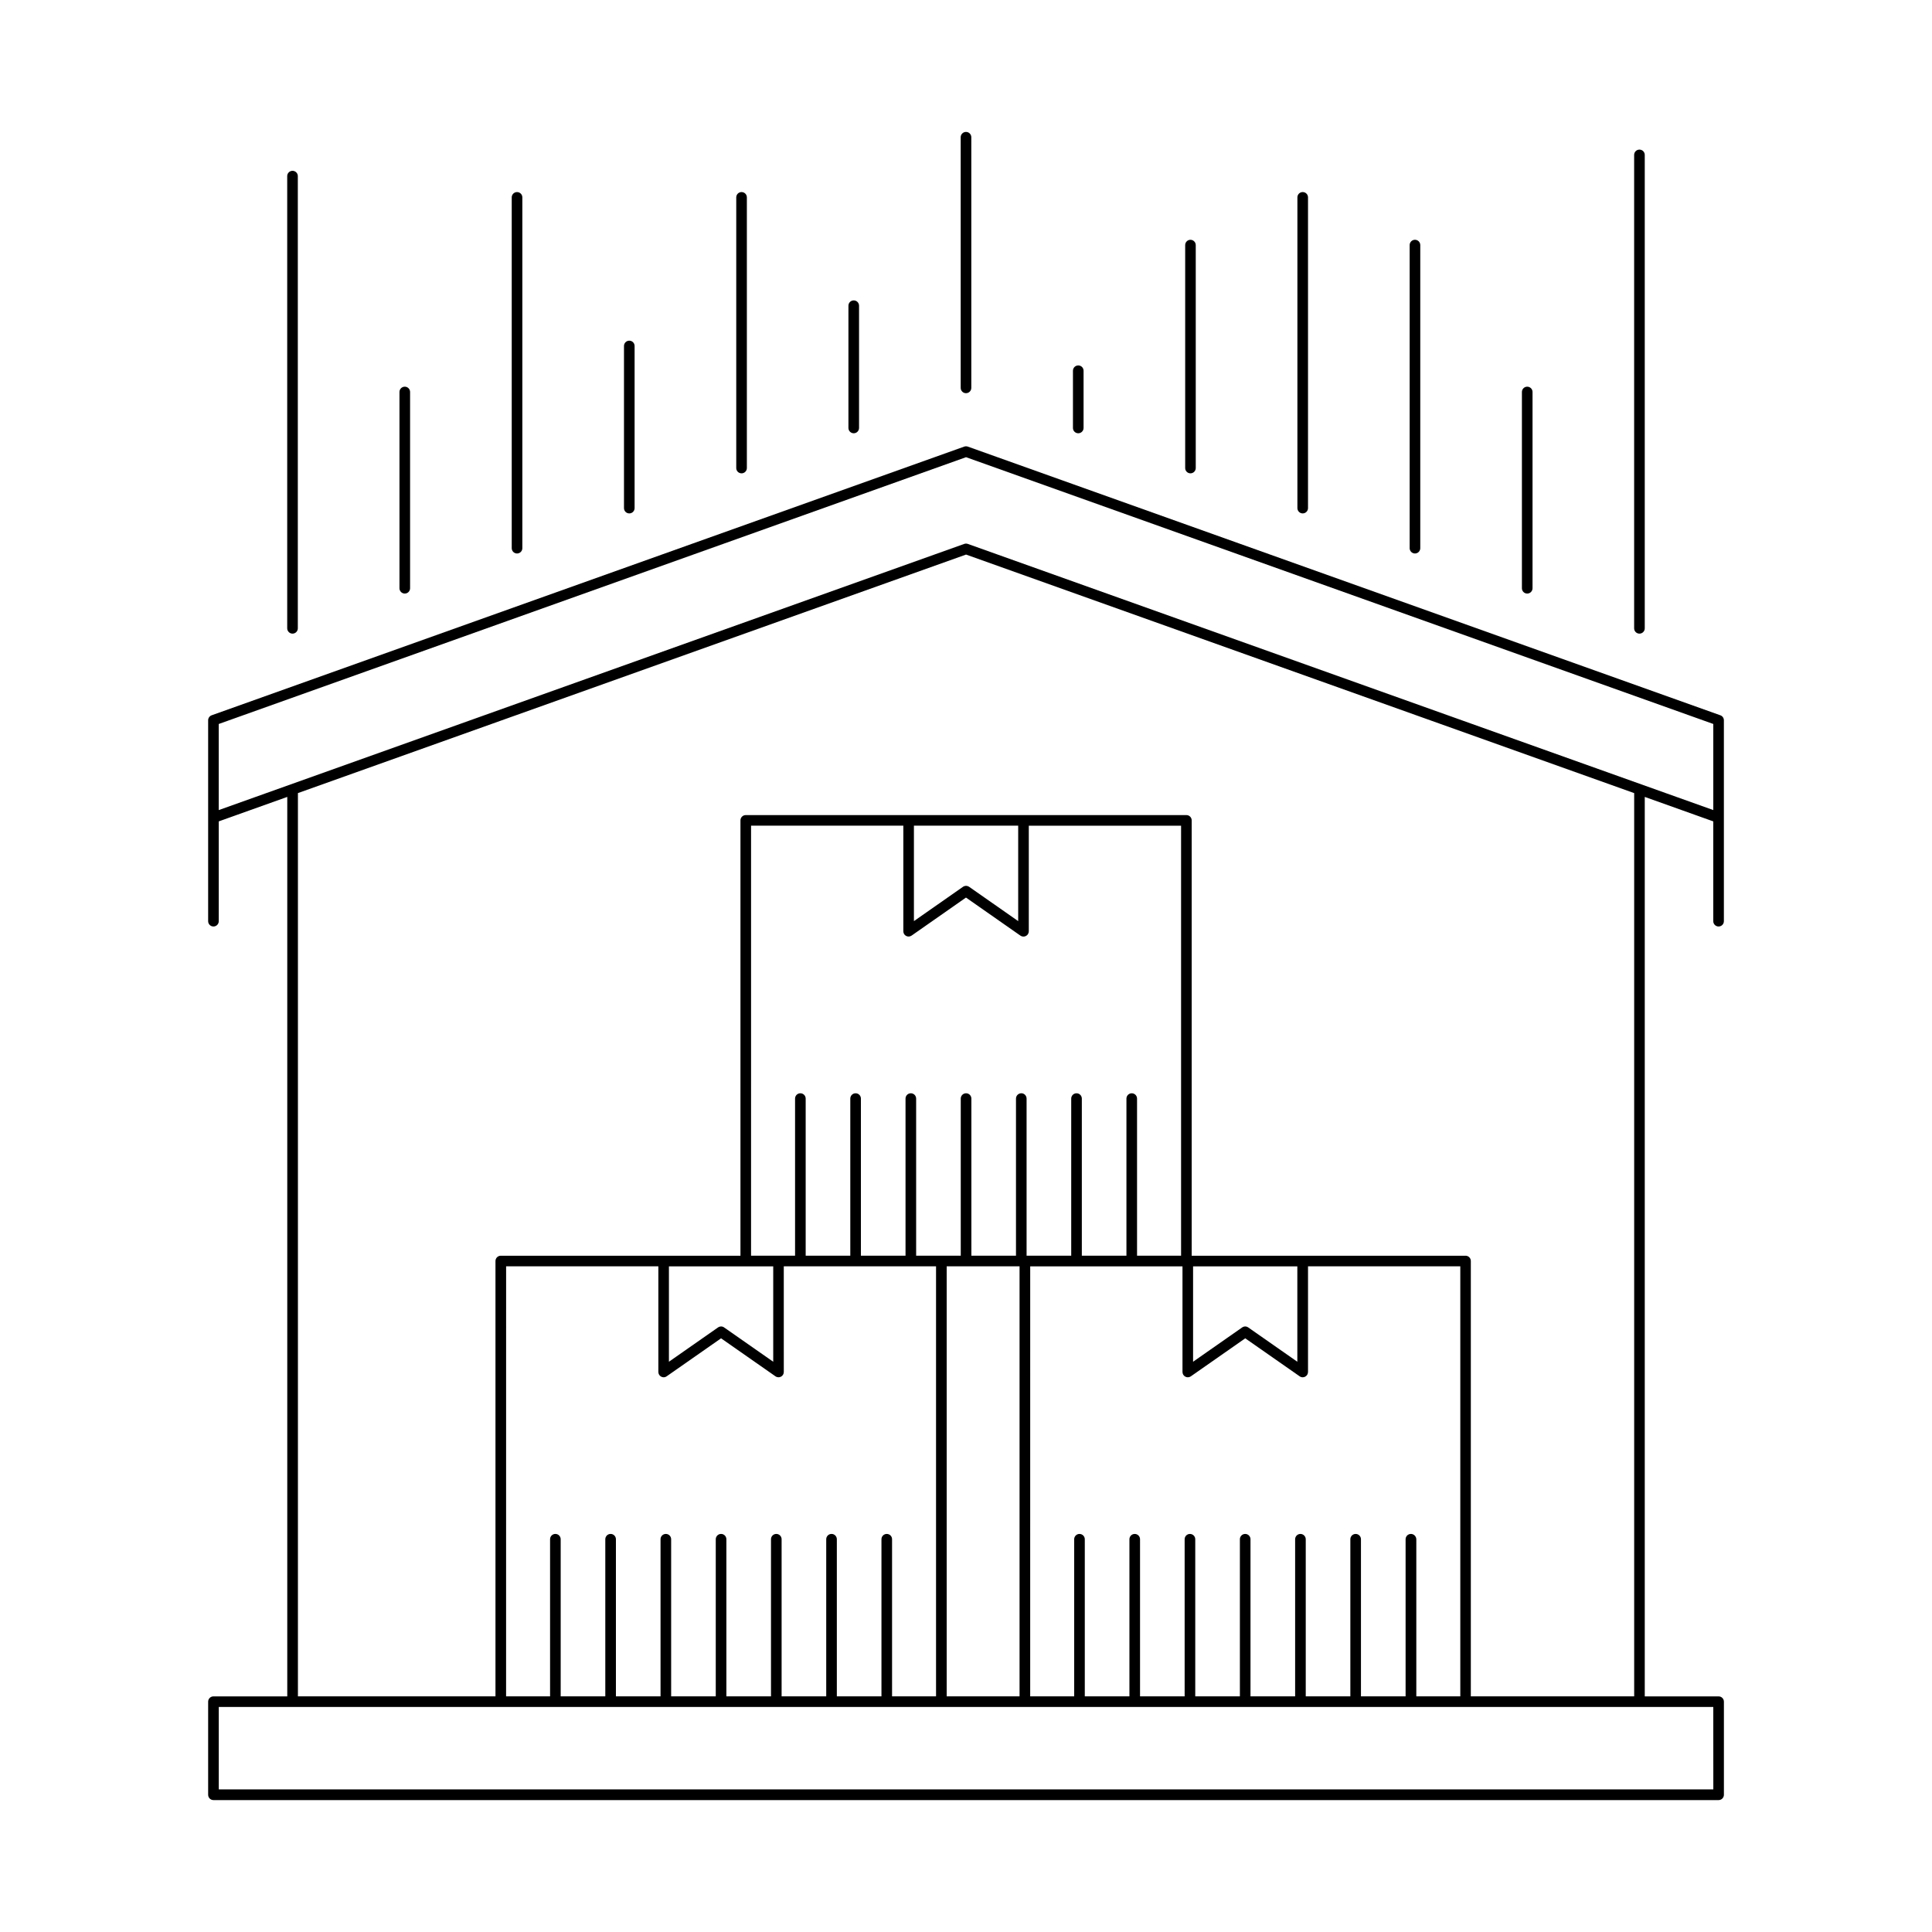 <?xml version="1.0" encoding="UTF-8"?>
<!-- Uploaded to: ICON Repo, www.svgrepo.com, Generator: ICON Repo Mixer Tools -->
<svg fill="#000000" width="800px" height="800px" version="1.1" viewBox="144 144 512 512" xmlns="http://www.w3.org/2000/svg">
 <g>
  <path d="m599.44 593.56h-19.562v-238.37l18.156 6.484v26.449c0 0.777 0.629 1.406 1.406 1.406s1.406-0.629 1.406-1.406v-53.242c0-0.594-0.371-1.129-0.938-1.324l-199.43-71.203c-0.309-0.105-0.641-0.105-0.945 0l-199.44 71.203c-0.559 0.203-0.934 0.73-0.934 1.324v53.242c0 0.777 0.629 1.406 1.406 1.406s1.406-0.629 1.406-1.406v-26.449l18.156-6.484v238.37h-19.562c-0.777 0-1.406 0.629-1.406 1.406v24.668c0 0.777 0.629 1.406 1.406 1.406h398.88c0.777 0 1.406-0.629 1.406-1.406v-24.668c0.004-0.777-0.629-1.406-1.402-1.406zm-397.47-234.88v-22.816l198.04-70.703 198.03 70.699v22.816l-197.56-70.535c-0.309-0.105-0.641-0.105-0.945 0zm330.41 118.1h-72.57v-115.37c0-0.777-0.629-1.406-1.406-1.406h-116.77c-0.777 0-1.406 0.629-1.406 1.406v115.37h-63.516c-0.777 0-1.406 0.629-1.406 1.406v115.36h-52.352v-239.37l177.06-63.211 177.06 63.215v239.37h-43.289v-115.37c0-0.777-0.629-1.406-1.402-1.406zm-14.477 73.73c-0.777 0-1.406 0.629-1.406 1.406v41.637h-11.828v-41.637c0-0.777-0.629-1.406-1.406-1.406s-1.406 0.629-1.406 1.406v41.637h-11.82v-41.637c0-0.777-0.641-1.406-1.406-1.406-0.777 0-1.406 0.629-1.406 1.406v41.637h-11.828v-41.637c0-0.777-0.629-1.406-1.406-1.406-0.777 0-1.406 0.629-1.406 1.406v41.637h-11.828v-41.637c0-0.777-0.629-1.406-1.406-1.406s-1.406 0.629-1.406 1.406v41.637h-11.82v-41.637c0-0.777-0.629-1.406-1.406-1.406-0.777 0-1.406 0.629-1.406 1.406v41.637h-11.828v-41.637c0-0.777-0.629-1.406-1.406-1.406-0.766 0-1.406 0.629-1.406 1.406v41.637h-11.656l0.004-113.96h40.355v27.988 0.012c0 0.109 0.02 0.227 0.051 0.336 0.012 0.031 0.02 0.055 0.02 0.086 0.031 0.086 0.07 0.16 0.105 0.242 0.02 0.023 0.031 0.055 0.051 0.086 0.012 0.016 0.012 0.035 0.031 0.051 0.031 0.051 0.082 0.09 0.117 0.133 0.031 0.035 0.059 0.07 0.09 0.102 0.082 0.074 0.168 0.137 0.266 0.188 0.012 0.004 0.02 0.02 0.031 0.02v0.004c0.105 0.055 0.227 0.098 0.344 0.121 0.031 0.004 0.07 0.004 0.102 0.012 0.07 0.012 0.137 0.023 0.207 0.023 0.012 0 0.031-0.004 0.039-0.004 0.09-0.004 0.168-0.023 0.258-0.039 0.039-0.012 0.09-0.016 0.137-0.031 0.125-0.047 0.258-0.102 0.371-0.18l14.414-10.07 14.426 10.07c0.117 0.09 0.246 0.145 0.383 0.191 0.137 0.047 0.277 0.066 0.414 0.066 0.02 0 0.039-0.004 0.059-0.012 0.102 0 0.188-0.012 0.277-0.031 0.02-0.004 0.051-0.02 0.07-0.023 0.09-0.023 0.168-0.055 0.246-0.098v-0.004c0.02-0.004 0.031-0.016 0.039-0.02 0.09-0.055 0.176-0.109 0.258-0.188 0.039-0.031 0.059-0.066 0.09-0.102 0.039-0.047 0.09-0.086 0.125-0.133 0.012-0.016 0.012-0.035 0.02-0.051 0.02-0.031 0.039-0.059 0.051-0.086 0.039-0.082 0.082-0.156 0.105-0.242 0.012-0.031 0.02-0.055 0.02-0.086 0.031-0.109 0.051-0.227 0.051-0.336v-0.012-27.984h40.355v113.96h-11.656v-41.637c-0.027-0.777-0.656-1.406-1.434-1.406zm-103.25-116.78c-0.777 0-1.406 0.629-1.406 1.406v41.641h-11.824v-41.641c0-0.777-0.629-1.406-1.406-1.406s-1.406 0.629-1.406 1.406v41.641h-11.824v-41.641c0-0.777-0.629-1.406-1.406-1.406-0.777 0-1.406 0.629-1.406 1.406v41.641h-11.824v-41.641c0-0.777-0.629-1.406-1.406-1.406-0.777 0-1.406 0.629-1.406 1.406v41.641h-11.824v-41.641c0-0.777-0.629-1.406-1.406-1.406-0.781 0-1.406 0.629-1.406 1.406v41.641h-11.664l0.004-113.97h40.352v27.988 0.012c0 0.109 0.016 0.227 0.047 0.336 0.004 0.031 0.02 0.055 0.023 0.086 0.023 0.082 0.059 0.156 0.105 0.238 0.016 0.031 0.031 0.059 0.051 0.086 0.012 0.016 0.016 0.031 0.023 0.051 0.031 0.047 0.074 0.086 0.117 0.125 0.031 0.035 0.059 0.074 0.098 0.105 0.082 0.07 0.168 0.133 0.25 0.18 0.016 0.004 0.023 0.02 0.035 0.023h0.004c0.105 0.055 0.223 0.098 0.336 0.121 0.035 0.004 0.07 0.004 0.105 0.012 0.066 0.012 0.133 0.023 0.195 0.023 0.016 0 0.031-0.004 0.039-0.004 0.086 0 0.172-0.02 0.25-0.035 0.051-0.012 0.102-0.016 0.145-0.031 0.125-0.039 0.25-0.102 0.367-0.18l14.414-10.078 14.414 10.078c0.125 0.086 0.258 0.145 0.395 0.191s0.277 0.066 0.414 0.066c0.031 0 0.059-0.004 0.09-0.004 0.082-0.004 0.156-0.012 0.246-0.031 0.031-0.004 0.059-0.02 0.09-0.031 0.082-0.02 0.156-0.047 0.227-0.086 0.02-0.004 0.031-0.02 0.039-0.023 0.09-0.051 0.176-0.109 0.258-0.18 0.039-0.031 0.059-0.07 0.102-0.105 0.039-0.047 0.082-0.082 0.105-0.125 0.012-0.016 0.02-0.031 0.031-0.047 0.02-0.031 0.031-0.059 0.051-0.09 0.039-0.074 0.082-0.156 0.102-0.238 0.012-0.023 0.02-0.055 0.031-0.086 0.031-0.109 0.051-0.227 0.051-0.336v-0.012-27.988h40.355v113.96h-11.668v-41.641c0-0.777-0.629-1.406-1.406-1.406-0.766 0-1.406 0.629-1.406 1.406v41.641h-11.82v-41.641c0-0.777-0.629-1.406-1.406-1.406s-1.406 0.629-1.406 1.406v41.641h-11.828v-41.641c-0.004-0.785-0.633-1.414-1.402-1.414zm-0.461 45.855v113.96h-19.312v-113.96zm-35.191 70.922c-0.777 0-1.406 0.629-1.406 1.406v41.637h-11.824v-41.637c0-0.777-0.629-1.406-1.406-1.406-0.777 0-1.406 0.629-1.406 1.406v41.637h-11.824v-41.637c0-0.777-0.629-1.406-1.406-1.406s-1.406 0.629-1.406 1.406v41.637h-11.824v-41.637c0-0.777-0.629-1.406-1.406-1.406s-1.406 0.629-1.406 1.406v41.637h-11.824v-41.637c0-0.777-0.629-1.406-1.406-1.406s-1.406 0.629-1.406 1.406v41.637h-11.824v-41.637c0-0.777-0.629-1.406-1.406-1.406-0.777 0-1.406 0.629-1.406 1.406v41.637h-11.824v-41.637c0-0.777-0.629-1.406-1.406-1.406-0.777 0-1.406 0.629-1.406 1.406v41.637h-11.656l0.008-113.96h40.344v27.988 0.012c0 0.109 0.016 0.227 0.047 0.336 0.004 0.031 0.016 0.055 0.023 0.086 0.023 0.086 0.059 0.16 0.105 0.242 0.016 0.031 0.031 0.055 0.047 0.086 0.012 0.016 0.016 0.035 0.031 0.051 0.035 0.051 0.082 0.09 0.117 0.133 0.031 0.035 0.055 0.07 0.09 0.102 0.082 0.074 0.168 0.133 0.258 0.18 0.012 0.012 0.02 0.02 0.035 0.023 0 0.004 0 0.004 0.004 0.004 0.082 0.039 0.16 0.07 0.246 0.098 0.02 0.004 0.047 0.02 0.066 0.023 0.082 0.02 0.168 0.023 0.246 0.031 0.023 0 0.055 0.012 0.082 0.012 0.141 0 0.281-0.02 0.418-0.066 0.137-0.047 0.266-0.105 0.387-0.191l14.418-10.07 14.418 10.07c0.109 0.086 0.238 0.137 0.367 0.18 0.047 0.016 0.09 0.02 0.137 0.031 0.086 0.016 0.168 0.035 0.25 0.039 0.016 0 0.023 0.004 0.047 0.004 0.07 0 0.137-0.016 0.207-0.023 0.035-0.004 0.066-0.004 0.102-0.012 0.117-0.031 0.238-0.07 0.344-0.121v-0.004c0.016-0.004 0.02-0.016 0.035-0.023 0.098-0.051 0.18-0.105 0.258-0.18 0.035-0.031 0.059-0.066 0.09-0.102 0.039-0.047 0.086-0.086 0.117-0.133 0.012-0.016 0.02-0.035 0.031-0.051 0.016-0.031 0.031-0.055 0.047-0.086 0.039-0.082 0.074-0.156 0.105-0.242 0.012-0.031 0.02-0.055 0.023-0.086 0.031-0.109 0.047-0.227 0.047-0.336v-0.012l-0.004-27.992h40.352v113.96h-11.656v-41.637c0.004-0.777-0.625-1.406-1.406-1.406zm-57.73-45.633v-25.281h27.641v25.285l-13.012-9.09c-0.012-0.004-0.02-0.012-0.023-0.016-0.047-0.031-0.098-0.055-0.141-0.082-0.035-0.02-0.07-0.039-0.105-0.055-0.023-0.012-0.055-0.02-0.082-0.031-0.023-0.004-0.051-0.016-0.074-0.02-0.035-0.012-0.07-0.02-0.105-0.031-0.039-0.004-0.086-0.012-0.133-0.016-0.039-0.004-0.086-0.012-0.125-0.012-0.004 0-0.004-0.004-0.012-0.004 0 0-0.004 0.004-0.012 0.004-0.039 0-0.086 0.004-0.125 0.012-0.047 0.004-0.086 0.012-0.133 0.016-0.035 0.012-0.07 0.02-0.105 0.031-0.023 0.012-0.051 0.016-0.082 0.02-0.023 0.012-0.055 0.02-0.082 0.031-0.039 0.016-0.074 0.039-0.117 0.059-0.047 0.02-0.09 0.047-0.133 0.074-0.012 0.004-0.02 0.012-0.031 0.016zm64.926-116.77v-25.293h27.633v25.293l-13.008-9.094c-0.012-0.004-0.02-0.012-0.031-0.016-0.039-0.031-0.086-0.051-0.133-0.074-0.039-0.02-0.082-0.039-0.117-0.059-0.023-0.012-0.055-0.02-0.082-0.023-0.02-0.012-0.047-0.016-0.07-0.02-0.039-0.012-0.074-0.02-0.109-0.031-0.047-0.004-0.086-0.012-0.125-0.016-0.047-0.004-0.09-0.012-0.133-0.012h-0.012-0.012c-0.047 0-0.09 0.004-0.133 0.012-0.039 0.004-0.086 0.004-0.125 0.016-0.035 0.004-0.074 0.02-0.109 0.031-0.023 0.004-0.051 0.016-0.074 0.02-0.023 0.004-0.051 0.016-0.082 0.023-0.039 0.016-0.082 0.039-0.117 0.059-0.047 0.02-0.09 0.047-0.125 0.074-0.012 0.004-0.02 0.012-0.031 0.016zm73.98 116.77v-25.281h27.629v25.285l-13.008-9.09c-0.012-0.004-0.02-0.012-0.031-0.016-0.039-0.031-0.09-0.055-0.137-0.082-0.039-0.02-0.07-0.039-0.105-0.055-0.031-0.012-0.059-0.02-0.09-0.031-0.02-0.012-0.051-0.016-0.07-0.02-0.031-0.012-0.07-0.02-0.102-0.031-0.051-0.012-0.102-0.012-0.145-0.016-0.039-0.004-0.082-0.012-0.117-0.012 0 0 0-0.004-0.012-0.004l-0.012 0.004c-0.051 0-0.102 0.012-0.145 0.016-0.031 0-0.07 0.004-0.105 0.012-0.039 0.012-0.07 0.02-0.105 0.031-0.02 0.012-0.051 0.016-0.082 0.02-0.02 0.012-0.051 0.02-0.082 0.031-0.039 0.016-0.082 0.039-0.117 0.059s-0.09 0.047-0.125 0.07c-0.012 0.012-0.02 0.016-0.031 0.02zm137.87 113.34h-396.07v-21.855h396.06z"/>
  <path d="m578.47 311.92c0.777 0 1.406-0.629 1.406-1.406v-125.46c0-0.777-0.629-1.406-1.406-1.406s-1.406 0.629-1.406 1.406v125.46c0 0.777 0.629 1.406 1.406 1.406z"/>
  <path d="m548.73 301.3c0.777 0 1.406-0.629 1.406-1.406v-52.012c0-0.777-0.629-1.406-1.406-1.406s-1.406 0.629-1.406 1.406v52.012c-0.004 0.777 0.625 1.406 1.406 1.406z"/>
  <path d="m518.98 290.68c0.777 0 1.406-0.629 1.406-1.406v-80.324c0-0.777-0.629-1.406-1.406-1.406s-1.406 0.629-1.406 1.406v80.324c0 0.773 0.629 1.406 1.406 1.406z"/>
  <path d="m489.23 280.06c0.777 0 1.406-0.629 1.406-1.406v-82.348c0-0.777-0.629-1.406-1.406-1.406-0.777 0-1.406 0.629-1.406 1.406v82.348c0.004 0.777 0.633 1.406 1.406 1.406z"/>
  <path d="m459.48 269.44c0.777 0 1.406-0.629 1.406-1.406v-59.078c0-0.777-0.629-1.406-1.406-1.406-0.766 0-1.395 0.629-1.395 1.406v59.078c-0.004 0.773 0.629 1.406 1.395 1.406z"/>
  <path d="m429.75 258.82c0.777 0 1.406-0.629 1.406-1.406v-15.164c0-0.777-0.629-1.406-1.406-1.406s-1.406 0.629-1.406 1.406v15.164c-0.008 0.777 0.625 1.406 1.406 1.406z"/>
  <path d="m400 248.2c0.777 0 1.406-0.629 1.406-1.406v-66.426c0-0.777-0.629-1.406-1.406-1.406s-1.406 0.629-1.406 1.406v66.426c0 0.777 0.629 1.406 1.406 1.406z"/>
  <path d="m370.25 258.82c0.777 0 1.406-0.629 1.406-1.406v-32.398c0-0.777-0.629-1.406-1.406-1.406s-1.406 0.629-1.406 1.406v32.398c0 0.777 0.629 1.406 1.406 1.406z"/>
  <path d="m340.52 269.44c0.777 0 1.406-0.629 1.406-1.406v-71.727c0-0.777-0.629-1.406-1.406-1.406s-1.406 0.629-1.406 1.406v71.727c-0.008 0.773 0.625 1.406 1.406 1.406z"/>
  <path d="m310.77 280.06c0.777 0 1.406-0.629 1.406-1.406v-42.965c0-0.777-0.629-1.406-1.406-1.406-0.777 0-1.406 0.629-1.406 1.406v42.965c0 0.777 0.629 1.406 1.406 1.406z"/>
  <path d="m281.02 290.68c0.777 0 1.406-0.629 1.406-1.406v-92.965c0-0.777-0.629-1.406-1.406-1.406-0.777 0-1.406 0.629-1.406 1.406v92.965c0 0.777 0.629 1.406 1.406 1.406z"/>
  <path d="m251.27 301.3c0.777 0 1.406-0.629 1.406-1.406v-52.012c0-0.777-0.629-1.406-1.406-1.406-0.777 0-1.406 0.629-1.406 1.406v52.012c0 0.777 0.629 1.406 1.406 1.406z"/>
  <path d="m221.52 311.92c0.777 0 1.406-0.629 1.406-1.406v-119.84c0-0.777-0.629-1.406-1.406-1.406-0.777 0-1.406 0.629-1.406 1.406v119.84c0.008 0.777 0.637 1.406 1.406 1.406z"/>
 </g>
</svg>